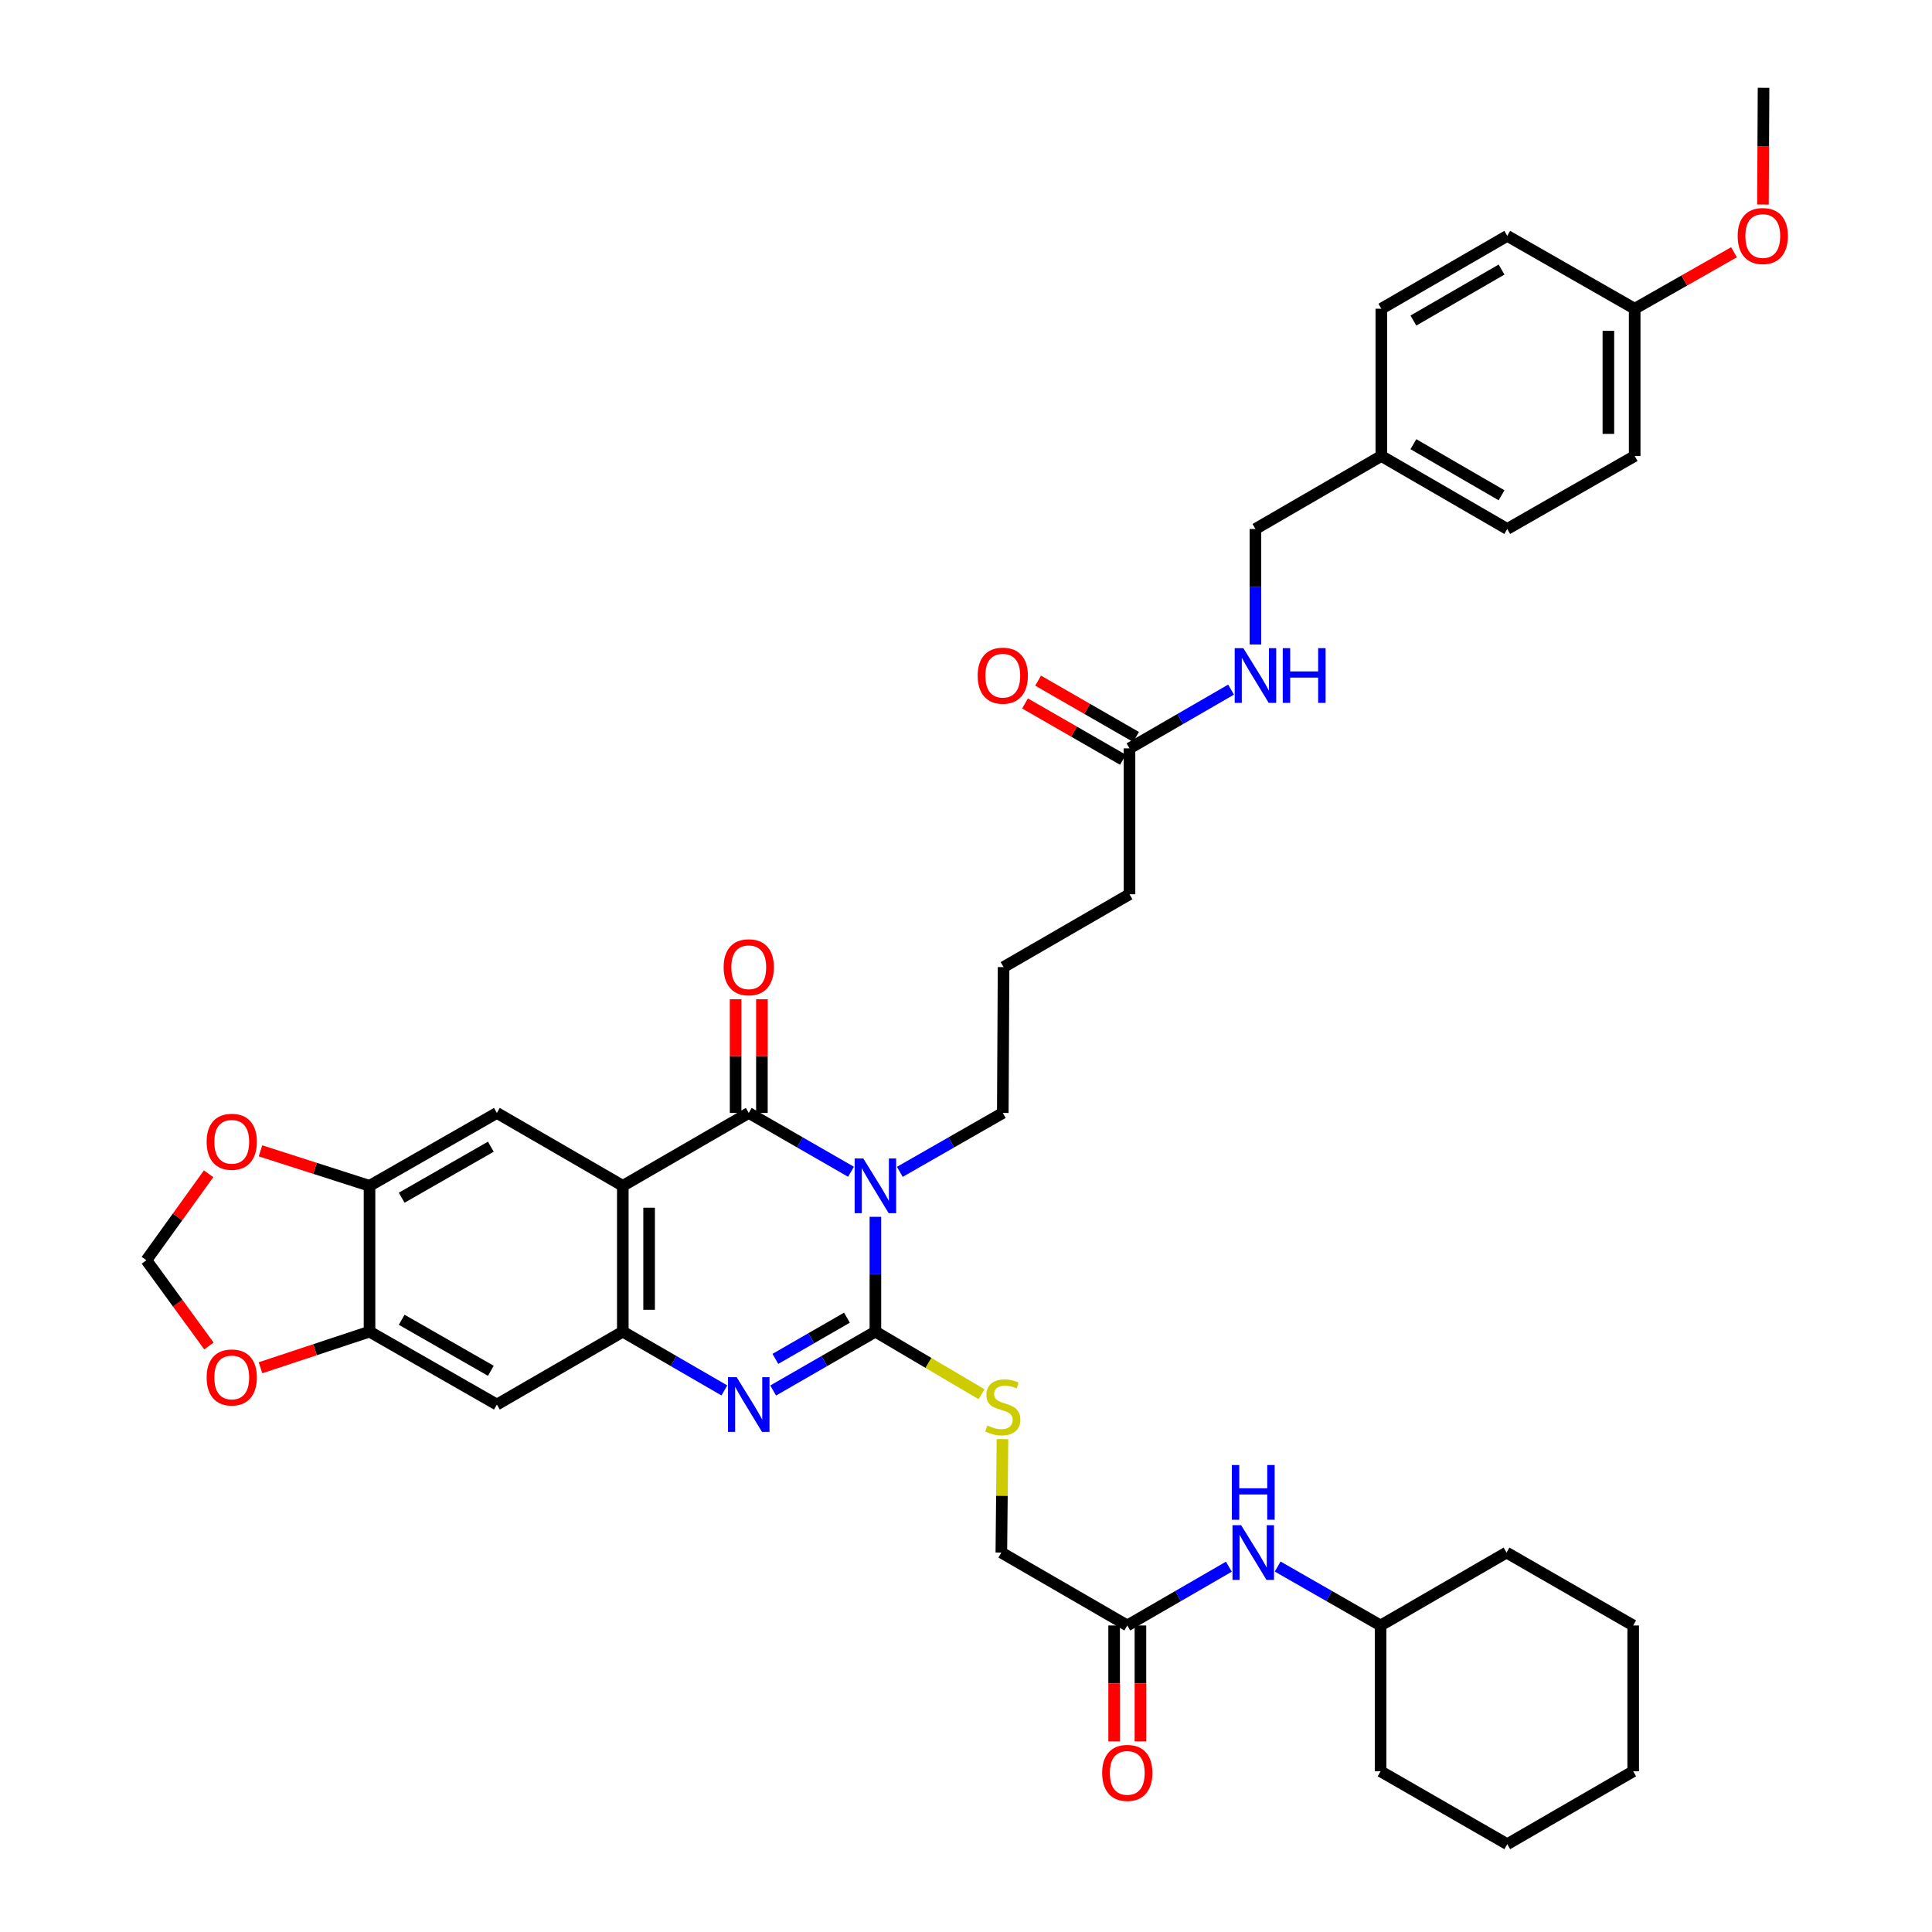 <?xml version='1.0' encoding='iso-8859-1'?>
<svg version='1.1' baseProfile='full'
              xmlns='http://www.w3.org/2000/svg'
                      xmlns:rdkit='http://www.rdkit.org/xml'
                      xmlns:xlink='http://www.w3.org/1999/xlink'
                  xml:space='preserve'
width='1000px' height='1000px' viewBox='0 0 1000 1000'>
<!-- END OF HEADER -->
<rect style='opacity:1.0;fill:#FFFFFF;stroke:none' width='1000' height='1000' x='0' y='0'> </rect>
<path class='bond-0' d='M 453.107,629.827 L 453.107,659.544' style='fill:none;fill-rule:evenodd;stroke:#0000FF;stroke-width:6px;stroke-linecap:butt;stroke-linejoin:miter;stroke-opacity:1' />
<path class='bond-0' d='M 453.107,659.544 L 453.107,689.26' style='fill:none;fill-rule:evenodd;stroke:#000000;stroke-width:6px;stroke-linecap:butt;stroke-linejoin:miter;stroke-opacity:1' />
<path class='bond-1' d='M 440.476,606.511 L 414.015,591.283' style='fill:none;fill-rule:evenodd;stroke:#0000FF;stroke-width:6px;stroke-linecap:butt;stroke-linejoin:miter;stroke-opacity:1' />
<path class='bond-1' d='M 414.015,591.283 L 387.555,576.055' style='fill:none;fill-rule:evenodd;stroke:#000000;stroke-width:6px;stroke-linecap:butt;stroke-linejoin:miter;stroke-opacity:1' />
<path class='bond-20' d='M 465.746,606.549 L 492.395,591.302' style='fill:none;fill-rule:evenodd;stroke:#0000FF;stroke-width:6px;stroke-linecap:butt;stroke-linejoin:miter;stroke-opacity:1' />
<path class='bond-20' d='M 492.395,591.302 L 519.044,576.055' style='fill:none;fill-rule:evenodd;stroke:#000000;stroke-width:6px;stroke-linecap:butt;stroke-linejoin:miter;stroke-opacity:1' />
<path class='bond-3' d='M 453.107,689.26 L 426.646,704.491' style='fill:none;fill-rule:evenodd;stroke:#000000;stroke-width:6px;stroke-linecap:butt;stroke-linejoin:miter;stroke-opacity:1' />
<path class='bond-3' d='M 426.646,704.491 L 400.186,719.722' style='fill:none;fill-rule:evenodd;stroke:#0000FF;stroke-width:6px;stroke-linecap:butt;stroke-linejoin:miter;stroke-opacity:1' />
<path class='bond-3' d='M 438.379,682.033 L 419.856,692.695' style='fill:none;fill-rule:evenodd;stroke:#000000;stroke-width:6px;stroke-linecap:butt;stroke-linejoin:miter;stroke-opacity:1' />
<path class='bond-3' d='M 419.856,692.695 L 401.334,703.357' style='fill:none;fill-rule:evenodd;stroke:#0000FF;stroke-width:6px;stroke-linecap:butt;stroke-linejoin:miter;stroke-opacity:1' />
<path class='bond-9' d='M 453.107,689.26 L 480.579,705.454' style='fill:none;fill-rule:evenodd;stroke:#000000;stroke-width:6px;stroke-linecap:butt;stroke-linejoin:miter;stroke-opacity:1' />
<path class='bond-9' d='M 480.579,705.454 L 508.051,721.647' style='fill:none;fill-rule:evenodd;stroke:#CCCC00;stroke-width:6px;stroke-linecap:butt;stroke-linejoin:miter;stroke-opacity:1' />
<path class='bond-2' d='M 387.555,576.055 L 322.366,613.78' style='fill:none;fill-rule:evenodd;stroke:#000000;stroke-width:6px;stroke-linecap:butt;stroke-linejoin:miter;stroke-opacity:1' />
<path class='bond-11' d='M 394.36,576.055 L 394.36,546.635' style='fill:none;fill-rule:evenodd;stroke:#000000;stroke-width:6px;stroke-linecap:butt;stroke-linejoin:miter;stroke-opacity:1' />
<path class='bond-11' d='M 394.36,546.635 L 394.36,517.214' style='fill:none;fill-rule:evenodd;stroke:#FF0000;stroke-width:6px;stroke-linecap:butt;stroke-linejoin:miter;stroke-opacity:1' />
<path class='bond-11' d='M 380.749,576.055 L 380.749,546.635' style='fill:none;fill-rule:evenodd;stroke:#000000;stroke-width:6px;stroke-linecap:butt;stroke-linejoin:miter;stroke-opacity:1' />
<path class='bond-11' d='M 380.749,546.635 L 380.749,517.214' style='fill:none;fill-rule:evenodd;stroke:#FF0000;stroke-width:6px;stroke-linecap:butt;stroke-linejoin:miter;stroke-opacity:1' />
<path class='bond-4' d='M 322.366,613.78 L 322.366,689.26' style='fill:none;fill-rule:evenodd;stroke:#000000;stroke-width:6px;stroke-linecap:butt;stroke-linejoin:miter;stroke-opacity:1' />
<path class='bond-4' d='M 335.977,625.102 L 335.977,677.938' style='fill:none;fill-rule:evenodd;stroke:#000000;stroke-width:6px;stroke-linecap:butt;stroke-linejoin:miter;stroke-opacity:1' />
<path class='bond-5' d='M 322.366,613.78 L 257.185,576.055' style='fill:none;fill-rule:evenodd;stroke:#000000;stroke-width:6px;stroke-linecap:butt;stroke-linejoin:miter;stroke-opacity:1' />
<path class='bond-39' d='M 374.932,719.686 L 348.649,704.473' style='fill:none;fill-rule:evenodd;stroke:#0000FF;stroke-width:6px;stroke-linecap:butt;stroke-linejoin:miter;stroke-opacity:1' />
<path class='bond-39' d='M 348.649,704.473 L 322.366,689.26' style='fill:none;fill-rule:evenodd;stroke:#000000;stroke-width:6px;stroke-linecap:butt;stroke-linejoin:miter;stroke-opacity:1' />
<path class='bond-6' d='M 322.366,689.26 L 257.185,726.993' style='fill:none;fill-rule:evenodd;stroke:#000000;stroke-width:6px;stroke-linecap:butt;stroke-linejoin:miter;stroke-opacity:1' />
<path class='bond-7' d='M 257.185,576.055 L 191.262,613.78' style='fill:none;fill-rule:evenodd;stroke:#000000;stroke-width:6px;stroke-linecap:butt;stroke-linejoin:miter;stroke-opacity:1' />
<path class='bond-7' d='M 254.057,593.527 L 207.911,619.935' style='fill:none;fill-rule:evenodd;stroke:#000000;stroke-width:6px;stroke-linecap:butt;stroke-linejoin:miter;stroke-opacity:1' />
<path class='bond-40' d='M 257.185,726.993 L 191.262,689.26' style='fill:none;fill-rule:evenodd;stroke:#000000;stroke-width:6px;stroke-linecap:butt;stroke-linejoin:miter;stroke-opacity:1' />
<path class='bond-40' d='M 254.058,709.52 L 207.912,683.107' style='fill:none;fill-rule:evenodd;stroke:#000000;stroke-width:6px;stroke-linecap:butt;stroke-linejoin:miter;stroke-opacity:1' />
<path class='bond-8' d='M 191.262,613.78 L 191.262,689.26' style='fill:none;fill-rule:evenodd;stroke:#000000;stroke-width:6px;stroke-linecap:butt;stroke-linejoin:miter;stroke-opacity:1' />
<path class='bond-12' d='M 191.262,613.78 L 163.045,604.725' style='fill:none;fill-rule:evenodd;stroke:#000000;stroke-width:6px;stroke-linecap:butt;stroke-linejoin:miter;stroke-opacity:1' />
<path class='bond-12' d='M 163.045,604.725 L 134.828,595.671' style='fill:none;fill-rule:evenodd;stroke:#FF0000;stroke-width:6px;stroke-linecap:butt;stroke-linejoin:miter;stroke-opacity:1' />
<path class='bond-13' d='M 191.262,689.26 L 163.048,698.607' style='fill:none;fill-rule:evenodd;stroke:#000000;stroke-width:6px;stroke-linecap:butt;stroke-linejoin:miter;stroke-opacity:1' />
<path class='bond-13' d='M 163.048,698.607 L 134.834,707.954' style='fill:none;fill-rule:evenodd;stroke:#FF0000;stroke-width:6px;stroke-linecap:butt;stroke-linejoin:miter;stroke-opacity:1' />
<path class='bond-21' d='M 518.878,744.894 L 518.587,774.251' style='fill:none;fill-rule:evenodd;stroke:#CCCC00;stroke-width:6px;stroke-linecap:butt;stroke-linejoin:miter;stroke-opacity:1' />
<path class='bond-21' d='M 518.587,774.251 L 518.296,803.608' style='fill:none;fill-rule:evenodd;stroke:#000000;stroke-width:6px;stroke-linecap:butt;stroke-linejoin:miter;stroke-opacity:1' />
<path class='bond-10' d='M 583.477,841.34 L 518.296,803.608' style='fill:none;fill-rule:evenodd;stroke:#000000;stroke-width:6px;stroke-linecap:butt;stroke-linejoin:miter;stroke-opacity:1' />
<path class='bond-15' d='M 583.477,841.34 L 609.767,826.126' style='fill:none;fill-rule:evenodd;stroke:#000000;stroke-width:6px;stroke-linecap:butt;stroke-linejoin:miter;stroke-opacity:1' />
<path class='bond-15' d='M 609.767,826.126 L 636.058,810.912' style='fill:none;fill-rule:evenodd;stroke:#0000FF;stroke-width:6px;stroke-linecap:butt;stroke-linejoin:miter;stroke-opacity:1' />
<path class='bond-18' d='M 576.672,841.34 L 576.672,871.338' style='fill:none;fill-rule:evenodd;stroke:#000000;stroke-width:6px;stroke-linecap:butt;stroke-linejoin:miter;stroke-opacity:1' />
<path class='bond-18' d='M 576.672,871.338 L 576.672,901.336' style='fill:none;fill-rule:evenodd;stroke:#FF0000;stroke-width:6px;stroke-linecap:butt;stroke-linejoin:miter;stroke-opacity:1' />
<path class='bond-18' d='M 590.283,841.34 L 590.283,871.338' style='fill:none;fill-rule:evenodd;stroke:#000000;stroke-width:6px;stroke-linecap:butt;stroke-linejoin:miter;stroke-opacity:1' />
<path class='bond-18' d='M 590.283,871.338 L 590.283,901.336' style='fill:none;fill-rule:evenodd;stroke:#FF0000;stroke-width:6px;stroke-linecap:butt;stroke-linejoin:miter;stroke-opacity:1' />
<path class='bond-16' d='M 107.971,607.55 L 91.868,629.921' style='fill:none;fill-rule:evenodd;stroke:#FF0000;stroke-width:6px;stroke-linecap:butt;stroke-linejoin:miter;stroke-opacity:1' />
<path class='bond-16' d='M 91.868,629.921 L 75.766,652.291' style='fill:none;fill-rule:evenodd;stroke:#000000;stroke-width:6px;stroke-linecap:butt;stroke-linejoin:miter;stroke-opacity:1' />
<path class='bond-41' d='M 108.145,696.688 L 91.955,674.49' style='fill:none;fill-rule:evenodd;stroke:#FF0000;stroke-width:6px;stroke-linecap:butt;stroke-linejoin:miter;stroke-opacity:1' />
<path class='bond-41' d='M 91.955,674.49 L 75.766,652.291' style='fill:none;fill-rule:evenodd;stroke:#000000;stroke-width:6px;stroke-linecap:butt;stroke-linejoin:miter;stroke-opacity:1' />
<path class='bond-14' d='M 584.626,387.354 L 584.626,462.857' style='fill:none;fill-rule:evenodd;stroke:#000000;stroke-width:6px;stroke-linecap:butt;stroke-linejoin:miter;stroke-opacity:1' />
<path class='bond-17' d='M 584.626,387.354 L 610.91,372.15' style='fill:none;fill-rule:evenodd;stroke:#000000;stroke-width:6px;stroke-linecap:butt;stroke-linejoin:miter;stroke-opacity:1' />
<path class='bond-17' d='M 610.91,372.15 L 637.193,356.946' style='fill:none;fill-rule:evenodd;stroke:#0000FF;stroke-width:6px;stroke-linecap:butt;stroke-linejoin:miter;stroke-opacity:1' />
<path class='bond-19' d='M 588.019,381.455 L 562.673,366.881' style='fill:none;fill-rule:evenodd;stroke:#000000;stroke-width:6px;stroke-linecap:butt;stroke-linejoin:miter;stroke-opacity:1' />
<path class='bond-19' d='M 562.673,366.881 L 537.328,352.307' style='fill:none;fill-rule:evenodd;stroke:#FF0000;stroke-width:6px;stroke-linecap:butt;stroke-linejoin:miter;stroke-opacity:1' />
<path class='bond-19' d='M 581.234,393.254 L 555.889,378.68' style='fill:none;fill-rule:evenodd;stroke:#000000;stroke-width:6px;stroke-linecap:butt;stroke-linejoin:miter;stroke-opacity:1' />
<path class='bond-19' d='M 555.889,378.68 L 530.543,364.107' style='fill:none;fill-rule:evenodd;stroke:#FF0000;stroke-width:6px;stroke-linecap:butt;stroke-linejoin:miter;stroke-opacity:1' />
<path class='bond-25' d='M 661.32,810.843 L 687.954,826.092' style='fill:none;fill-rule:evenodd;stroke:#0000FF;stroke-width:6px;stroke-linecap:butt;stroke-linejoin:miter;stroke-opacity:1' />
<path class='bond-25' d='M 687.954,826.092 L 714.588,841.34' style='fill:none;fill-rule:evenodd;stroke:#000000;stroke-width:6px;stroke-linecap:butt;stroke-linejoin:miter;stroke-opacity:1' />
<path class='bond-22' d='M 649.815,333.588 L 649.815,303.691' style='fill:none;fill-rule:evenodd;stroke:#0000FF;stroke-width:6px;stroke-linecap:butt;stroke-linejoin:miter;stroke-opacity:1' />
<path class='bond-22' d='M 649.815,303.691 L 649.815,273.793' style='fill:none;fill-rule:evenodd;stroke:#000000;stroke-width:6px;stroke-linecap:butt;stroke-linejoin:miter;stroke-opacity:1' />
<path class='bond-31' d='M 519.044,576.055 L 519.445,500.567' style='fill:none;fill-rule:evenodd;stroke:#000000;stroke-width:6px;stroke-linecap:butt;stroke-linejoin:miter;stroke-opacity:1' />
<path class='bond-23' d='M 649.815,273.793 L 714.974,236.023' style='fill:none;fill-rule:evenodd;stroke:#000000;stroke-width:6px;stroke-linecap:butt;stroke-linejoin:miter;stroke-opacity:1' />
<path class='bond-26' d='M 714.974,236.023 L 714.974,159.802' style='fill:none;fill-rule:evenodd;stroke:#000000;stroke-width:6px;stroke-linecap:butt;stroke-linejoin:miter;stroke-opacity:1' />
<path class='bond-27' d='M 714.974,236.023 L 780.155,273.793' style='fill:none;fill-rule:evenodd;stroke:#000000;stroke-width:6px;stroke-linecap:butt;stroke-linejoin:miter;stroke-opacity:1' />
<path class='bond-27' d='M 731.575,229.912 L 777.202,256.351' style='fill:none;fill-rule:evenodd;stroke:#000000;stroke-width:6px;stroke-linecap:butt;stroke-linejoin:miter;stroke-opacity:1' />
<path class='bond-24' d='M 846.108,159.802 L 846.108,236.023' style='fill:none;fill-rule:evenodd;stroke:#000000;stroke-width:6px;stroke-linecap:butt;stroke-linejoin:miter;stroke-opacity:1' />
<path class='bond-24' d='M 832.497,171.235 L 832.497,224.59' style='fill:none;fill-rule:evenodd;stroke:#000000;stroke-width:6px;stroke-linecap:butt;stroke-linejoin:miter;stroke-opacity:1' />
<path class='bond-30' d='M 846.108,159.802 L 871.809,145.183' style='fill:none;fill-rule:evenodd;stroke:#000000;stroke-width:6px;stroke-linecap:butt;stroke-linejoin:miter;stroke-opacity:1' />
<path class='bond-30' d='M 871.809,145.183 L 897.509,130.564' style='fill:none;fill-rule:evenodd;stroke:#FF0000;stroke-width:6px;stroke-linecap:butt;stroke-linejoin:miter;stroke-opacity:1' />
<path class='bond-42' d='M 846.108,159.802 L 780.155,122.084' style='fill:none;fill-rule:evenodd;stroke:#000000;stroke-width:6px;stroke-linecap:butt;stroke-linejoin:miter;stroke-opacity:1' />
<path class='bond-34' d='M 714.588,841.34 L 714.588,916.82' style='fill:none;fill-rule:evenodd;stroke:#000000;stroke-width:6px;stroke-linecap:butt;stroke-linejoin:miter;stroke-opacity:1' />
<path class='bond-35' d='M 714.588,841.34 L 779.785,803.608' style='fill:none;fill-rule:evenodd;stroke:#000000;stroke-width:6px;stroke-linecap:butt;stroke-linejoin:miter;stroke-opacity:1' />
<path class='bond-29' d='M 714.974,159.802 L 780.155,122.084' style='fill:none;fill-rule:evenodd;stroke:#000000;stroke-width:6px;stroke-linecap:butt;stroke-linejoin:miter;stroke-opacity:1' />
<path class='bond-29' d='M 731.568,165.925 L 777.195,139.523' style='fill:none;fill-rule:evenodd;stroke:#000000;stroke-width:6px;stroke-linecap:butt;stroke-linejoin:miter;stroke-opacity:1' />
<path class='bond-28' d='M 780.155,273.793 L 846.108,236.023' style='fill:none;fill-rule:evenodd;stroke:#000000;stroke-width:6px;stroke-linecap:butt;stroke-linejoin:miter;stroke-opacity:1' />
<path class='bond-33' d='M 912.499,105.848 L 912.654,75.651' style='fill:none;fill-rule:evenodd;stroke:#FF0000;stroke-width:6px;stroke-linecap:butt;stroke-linejoin:miter;stroke-opacity:1' />
<path class='bond-33' d='M 912.654,75.651 L 912.809,45.455' style='fill:none;fill-rule:evenodd;stroke:#000000;stroke-width:6px;stroke-linecap:butt;stroke-linejoin:miter;stroke-opacity:1' />
<path class='bond-32' d='M 519.445,500.567 L 584.626,462.857' style='fill:none;fill-rule:evenodd;stroke:#000000;stroke-width:6px;stroke-linecap:butt;stroke-linejoin:miter;stroke-opacity:1' />
<path class='bond-37' d='M 714.588,916.82 L 780.155,954.545' style='fill:none;fill-rule:evenodd;stroke:#000000;stroke-width:6px;stroke-linecap:butt;stroke-linejoin:miter;stroke-opacity:1' />
<path class='bond-36' d='M 779.785,803.608 L 845.337,841.34' style='fill:none;fill-rule:evenodd;stroke:#000000;stroke-width:6px;stroke-linecap:butt;stroke-linejoin:miter;stroke-opacity:1' />
<path class='bond-38' d='M 845.337,841.34 L 845.337,916.82' style='fill:none;fill-rule:evenodd;stroke:#000000;stroke-width:6px;stroke-linecap:butt;stroke-linejoin:miter;stroke-opacity:1' />
<path class='bond-43' d='M 780.155,954.545 L 845.337,916.82' style='fill:none;fill-rule:evenodd;stroke:#000000;stroke-width:6px;stroke-linecap:butt;stroke-linejoin:miter;stroke-opacity:1' />
<path  class='atom-0' d='M 446.847 599.62
L 456.127 614.62
Q 457.047 616.1, 458.527 618.78
Q 460.007 621.46, 460.087 621.62
L 460.087 599.62
L 463.847 599.62
L 463.847 627.94
L 459.967 627.94
L 450.007 611.54
Q 448.847 609.62, 447.607 607.42
Q 446.407 605.22, 446.047 604.54
L 446.047 627.94
L 442.367 627.94
L 442.367 599.62
L 446.847 599.62
' fill='#0000FF'/>
<path  class='atom-4' d='M 381.295 712.833
L 390.575 727.833
Q 391.495 729.313, 392.975 731.993
Q 394.455 734.673, 394.535 734.833
L 394.535 712.833
L 398.295 712.833
L 398.295 741.153
L 394.415 741.153
L 384.455 724.753
Q 383.295 722.833, 382.055 720.633
Q 380.855 718.433, 380.495 717.753
L 380.495 741.153
L 376.815 741.153
L 376.815 712.833
L 381.295 712.833
' fill='#0000FF'/>
<path  class='atom-10' d='M 511.044 737.847
Q 511.364 737.967, 512.684 738.527
Q 514.004 739.087, 515.444 739.447
Q 516.924 739.767, 518.364 739.767
Q 521.044 739.767, 522.604 738.487
Q 524.164 737.167, 524.164 734.887
Q 524.164 733.327, 523.364 732.367
Q 522.604 731.407, 521.404 730.887
Q 520.204 730.367, 518.204 729.767
Q 515.684 729.007, 514.164 728.287
Q 512.684 727.567, 511.604 726.047
Q 510.564 724.527, 510.564 721.967
Q 510.564 718.407, 512.964 716.207
Q 515.404 714.007, 520.204 714.007
Q 523.484 714.007, 527.204 715.567
L 526.284 718.647
Q 522.884 717.247, 520.324 717.247
Q 517.564 717.247, 516.044 718.407
Q 514.524 719.527, 514.564 721.487
Q 514.564 723.007, 515.324 723.927
Q 516.124 724.847, 517.244 725.367
Q 518.404 725.887, 520.324 726.487
Q 522.884 727.287, 524.404 728.087
Q 525.924 728.887, 527.004 730.527
Q 528.124 732.127, 528.124 734.887
Q 528.124 738.807, 525.484 740.927
Q 522.884 743.007, 518.524 743.007
Q 516.004 743.007, 514.084 742.447
Q 512.204 741.927, 509.964 741.007
L 511.044 737.847
' fill='#CCCC00'/>
<path  class='atom-12' d='M 374.555 500.647
Q 374.555 493.847, 377.915 490.047
Q 381.275 486.247, 387.555 486.247
Q 393.835 486.247, 397.195 490.047
Q 400.555 493.847, 400.555 500.647
Q 400.555 507.527, 397.155 511.447
Q 393.755 515.327, 387.555 515.327
Q 381.315 515.327, 377.915 511.447
Q 374.555 507.567, 374.555 500.647
M 387.555 512.127
Q 391.875 512.127, 394.195 509.247
Q 396.555 506.327, 396.555 500.647
Q 396.555 495.087, 394.195 492.287
Q 391.875 489.447, 387.555 489.447
Q 383.235 489.447, 380.875 492.247
Q 378.555 495.047, 378.555 500.647
Q 378.555 506.367, 380.875 509.247
Q 383.235 512.127, 387.555 512.127
' fill='#FF0000'/>
<path  class='atom-13' d='M 106.956 590.979
Q 106.956 584.179, 110.316 580.379
Q 113.676 576.579, 119.956 576.579
Q 126.236 576.579, 129.596 580.379
Q 132.956 584.179, 132.956 590.979
Q 132.956 597.859, 129.556 601.779
Q 126.156 605.659, 119.956 605.659
Q 113.716 605.659, 110.316 601.779
Q 106.956 597.899, 106.956 590.979
M 119.956 602.459
Q 124.276 602.459, 126.596 599.579
Q 128.956 596.659, 128.956 590.979
Q 128.956 585.419, 126.596 582.619
Q 124.276 579.779, 119.956 579.779
Q 115.636 579.779, 113.276 582.579
Q 110.956 585.379, 110.956 590.979
Q 110.956 596.699, 113.276 599.579
Q 115.636 602.459, 119.956 602.459
' fill='#FF0000'/>
<path  class='atom-14' d='M 106.956 712.963
Q 106.956 706.163, 110.316 702.363
Q 113.676 698.563, 119.956 698.563
Q 126.236 698.563, 129.596 702.363
Q 132.956 706.163, 132.956 712.963
Q 132.956 719.843, 129.556 723.763
Q 126.156 727.643, 119.956 727.643
Q 113.716 727.643, 110.316 723.763
Q 106.956 719.883, 106.956 712.963
M 119.956 724.443
Q 124.276 724.443, 126.596 721.563
Q 128.956 718.643, 128.956 712.963
Q 128.956 707.403, 126.596 704.603
Q 124.276 701.763, 119.956 701.763
Q 115.636 701.763, 113.276 704.563
Q 110.956 707.363, 110.956 712.963
Q 110.956 718.683, 113.276 721.563
Q 115.636 724.443, 119.956 724.443
' fill='#FF0000'/>
<path  class='atom-16' d='M 642.421 789.448
L 651.701 804.448
Q 652.621 805.928, 654.101 808.608
Q 655.581 811.288, 655.661 811.448
L 655.661 789.448
L 659.421 789.448
L 659.421 817.768
L 655.541 817.768
L 645.581 801.368
Q 644.421 799.448, 643.181 797.248
Q 641.981 795.048, 641.621 794.368
L 641.621 817.768
L 637.941 817.768
L 637.941 789.448
L 642.421 789.448
' fill='#0000FF'/>
<path  class='atom-16' d='M 637.601 758.296
L 641.441 758.296
L 641.441 770.336
L 655.921 770.336
L 655.921 758.296
L 659.761 758.296
L 659.761 786.616
L 655.921 786.616
L 655.921 773.536
L 641.441 773.536
L 641.441 786.616
L 637.601 786.616
L 637.601 758.296
' fill='#0000FF'/>
<path  class='atom-18' d='M 643.555 335.484
L 652.835 350.484
Q 653.755 351.964, 655.235 354.644
Q 656.715 357.324, 656.795 357.484
L 656.795 335.484
L 660.555 335.484
L 660.555 363.804
L 656.675 363.804
L 646.715 347.404
Q 645.555 345.484, 644.315 343.284
Q 643.115 341.084, 642.755 340.404
L 642.755 363.804
L 639.075 363.804
L 639.075 335.484
L 643.555 335.484
' fill='#0000FF'/>
<path  class='atom-18' d='M 663.955 335.484
L 667.795 335.484
L 667.795 347.524
L 682.275 347.524
L 682.275 335.484
L 686.115 335.484
L 686.115 363.804
L 682.275 363.804
L 682.275 350.724
L 667.795 350.724
L 667.795 363.804
L 663.955 363.804
L 663.955 335.484
' fill='#0000FF'/>
<path  class='atom-19' d='M 570.477 917.641
Q 570.477 910.841, 573.837 907.041
Q 577.197 903.241, 583.477 903.241
Q 589.757 903.241, 593.117 907.041
Q 596.477 910.841, 596.477 917.641
Q 596.477 924.521, 593.077 928.441
Q 589.677 932.321, 583.477 932.321
Q 577.237 932.321, 573.837 928.441
Q 570.477 924.561, 570.477 917.641
M 583.477 929.121
Q 587.797 929.121, 590.117 926.241
Q 592.477 923.321, 592.477 917.641
Q 592.477 912.081, 590.117 909.281
Q 587.797 906.441, 583.477 906.441
Q 579.157 906.441, 576.797 909.241
Q 574.477 912.041, 574.477 917.641
Q 574.477 923.361, 576.797 926.241
Q 579.157 929.121, 583.477 929.121
' fill='#FF0000'/>
<path  class='atom-20' d='M 506.044 349.724
Q 506.044 342.924, 509.404 339.124
Q 512.764 335.324, 519.044 335.324
Q 525.324 335.324, 528.684 339.124
Q 532.044 342.924, 532.044 349.724
Q 532.044 356.604, 528.644 360.524
Q 525.244 364.404, 519.044 364.404
Q 512.804 364.404, 509.404 360.524
Q 506.044 356.644, 506.044 349.724
M 519.044 361.204
Q 523.364 361.204, 525.684 358.324
Q 528.044 355.404, 528.044 349.724
Q 528.044 344.164, 525.684 341.364
Q 523.364 338.524, 519.044 338.524
Q 514.724 338.524, 512.364 341.324
Q 510.044 344.124, 510.044 349.724
Q 510.044 355.444, 512.364 358.324
Q 514.724 361.204, 519.044 361.204
' fill='#FF0000'/>
<path  class='atom-31' d='M 899.416 122.164
Q 899.416 115.364, 902.776 111.564
Q 906.136 107.764, 912.416 107.764
Q 918.696 107.764, 922.056 111.564
Q 925.416 115.364, 925.416 122.164
Q 925.416 129.044, 922.016 132.964
Q 918.616 136.844, 912.416 136.844
Q 906.176 136.844, 902.776 132.964
Q 899.416 129.084, 899.416 122.164
M 912.416 133.644
Q 916.736 133.644, 919.056 130.764
Q 921.416 127.844, 921.416 122.164
Q 921.416 116.604, 919.056 113.804
Q 916.736 110.964, 912.416 110.964
Q 908.096 110.964, 905.736 113.764
Q 903.416 116.564, 903.416 122.164
Q 903.416 127.884, 905.736 130.764
Q 908.096 133.644, 912.416 133.644
' fill='#FF0000'/>
</svg>
